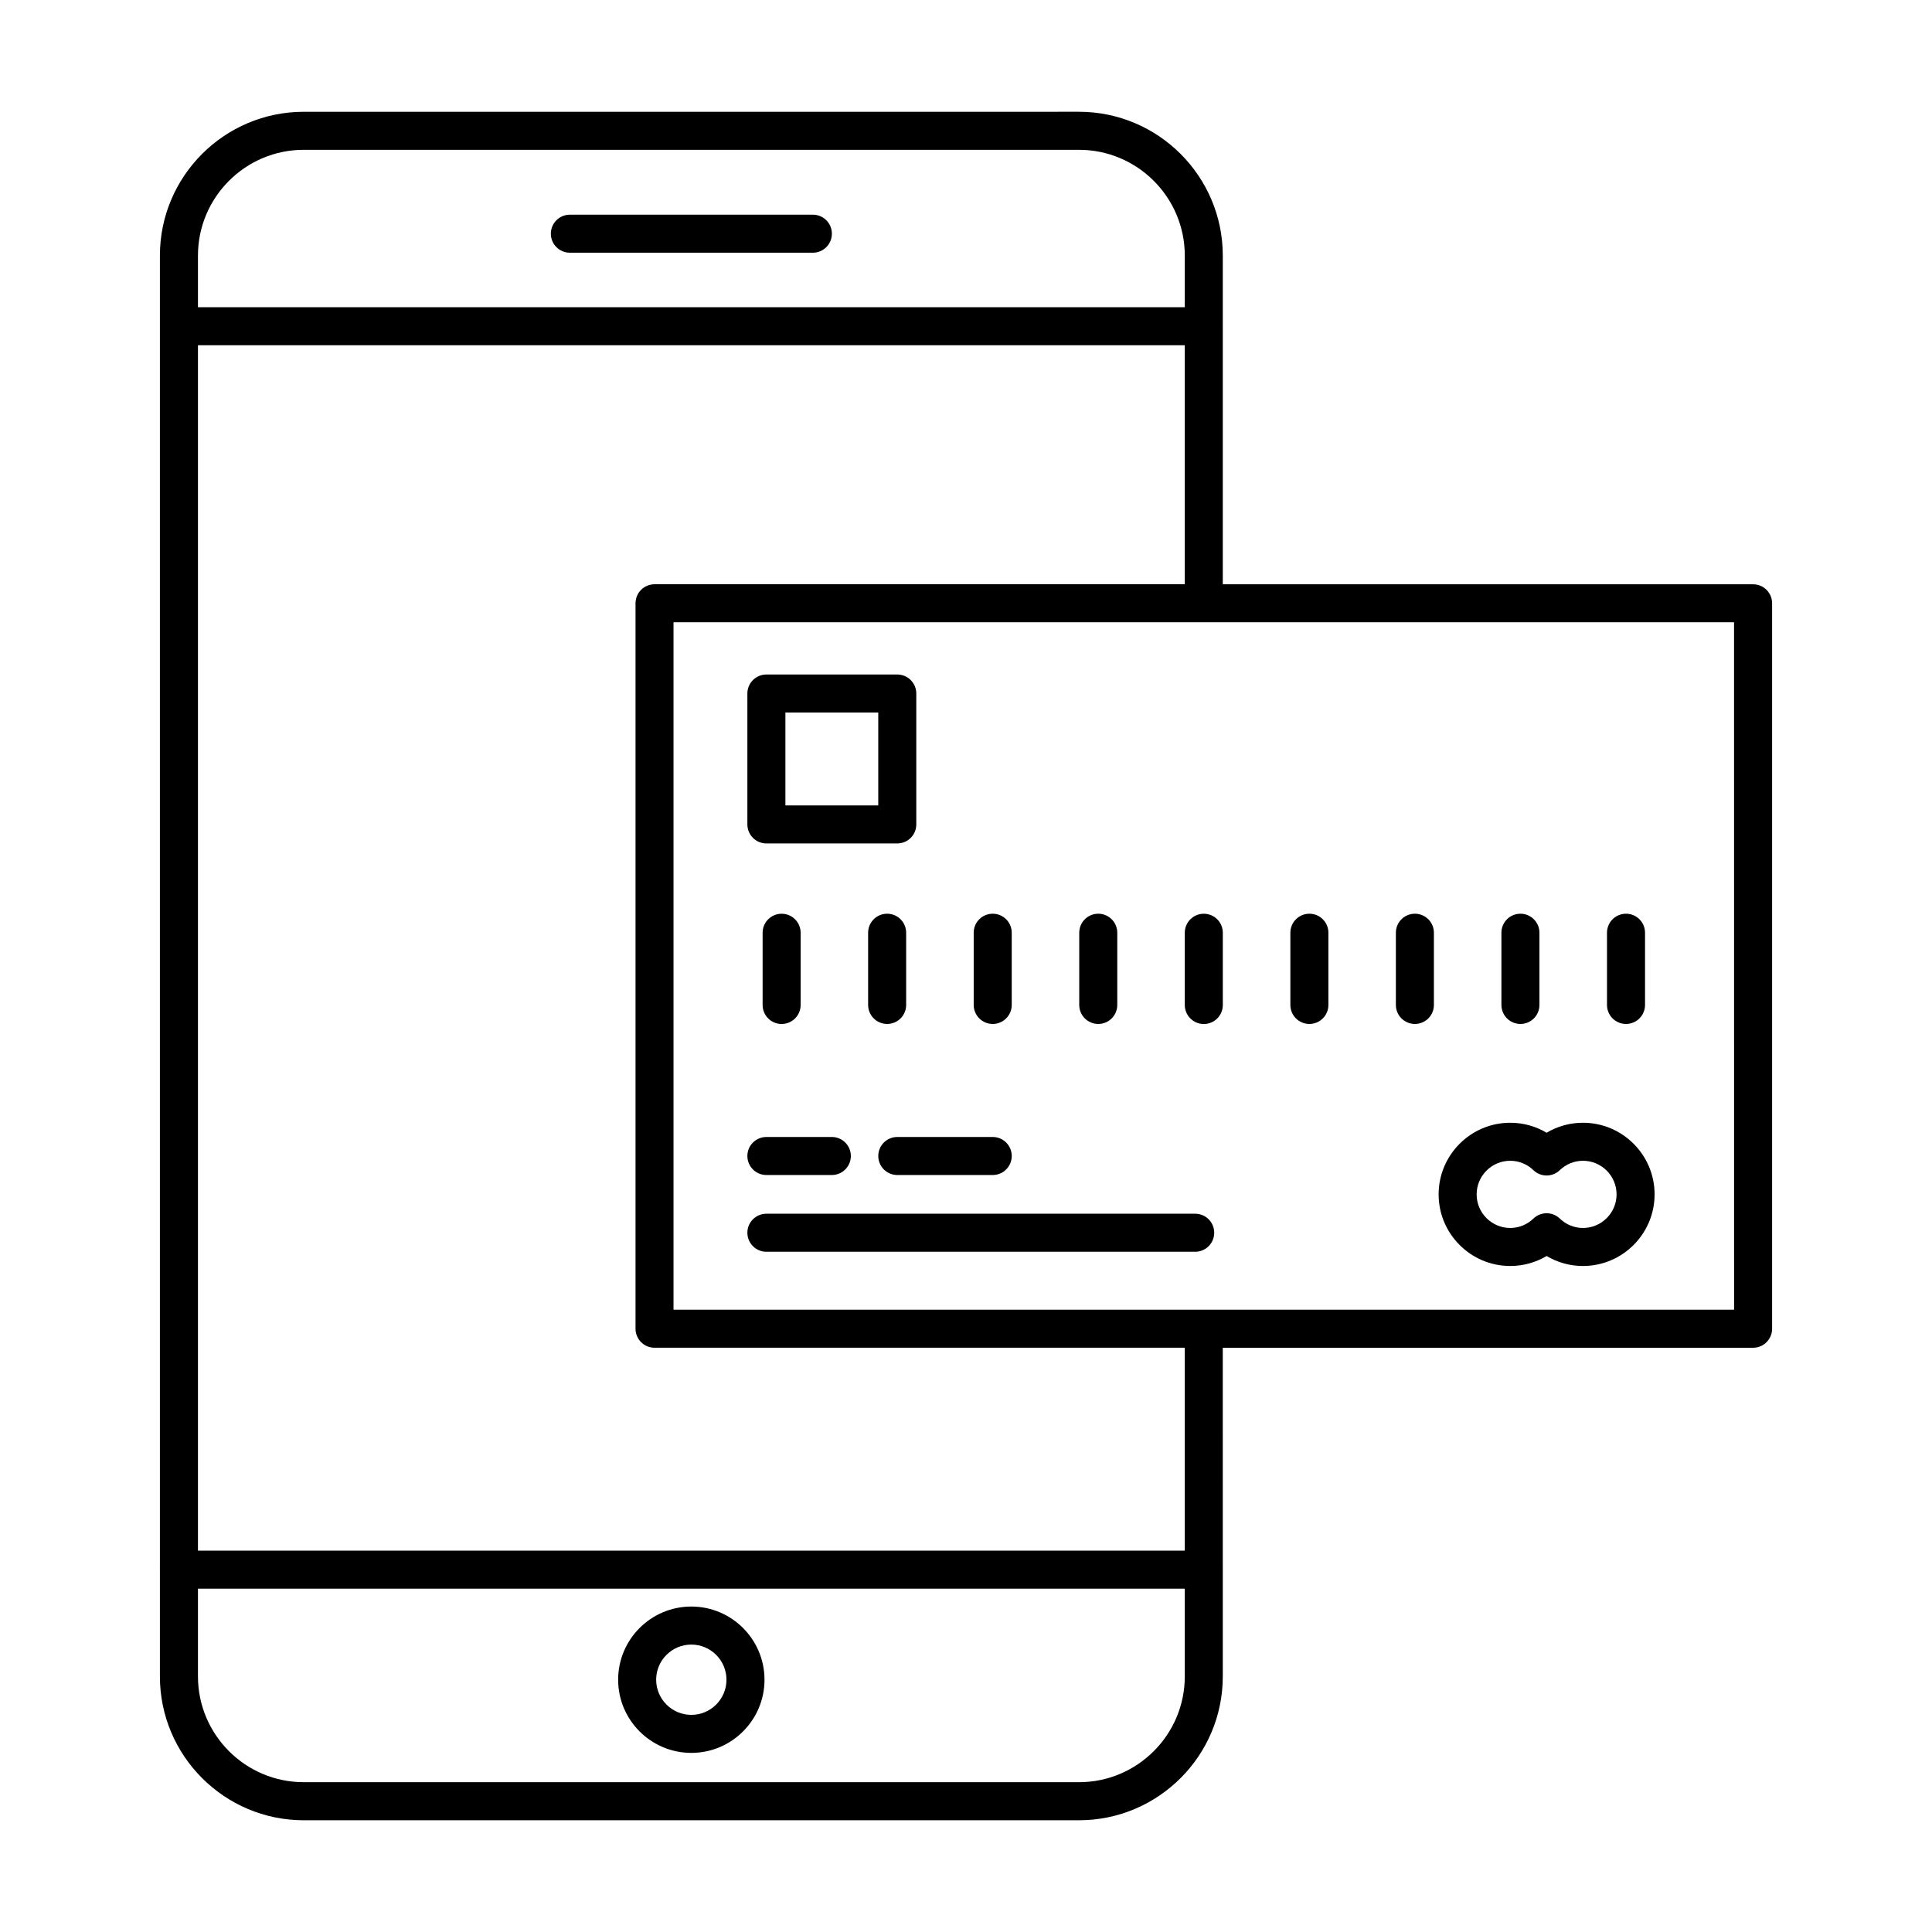 <?xml version="1.0" encoding="UTF-8"?>
<!-- Uploaded to: ICON Repo, www.iconrepo.com, Generator: ICON Repo Mixer Tools -->
<svg fill="#000000" width="800px" height="800px" version="1.1" viewBox="144 144 512 512" xmlns="http://www.w3.org/2000/svg">
 <g>
  <path d="m457.98 391.19v19.145c0 2.781 2.254 5.039 5.039 5.039s5.039-2.254 5.039-5.039v-19.145c0-2.781-2.254-5.039-5.039-5.039-2.785 0.004-5.039 2.258-5.039 5.039z"/>
  <path d="m295.02 210.97h64.398c2.785 0 5.039-2.254 5.039-5.039 0-2.781-2.254-5.039-5.039-5.039l-64.398 0.004c-2.785 0-5.039 2.254-5.039 5.039 0 2.781 2.254 5.035 5.039 5.035z"/>
  <path d="m327.21 569.75c-10.695 0-19.395 8.699-19.395 19.391 0 10.695 8.699 19.391 19.395 19.391 10.691 0 19.391-8.699 19.391-19.391 0-10.691-8.699-19.391-19.391-19.391zm0 28.707c-5.137 0-9.32-4.18-9.32-9.316s4.184-9.312 9.32-9.312c5.137 0 9.312 4.176 9.312 9.312 0.004 5.137-4.176 9.316-9.312 9.316z"/>
  <path d="m608.59 298.84h-140.54v-68.336c0-0.016 0.012-0.031 0.012-0.051 0-0.016-0.008-0.031-0.012-0.051v-18.668c0-21.016-17.098-38.113-38.117-38.113l-205.44 0.004c-21.02 0-38.117 17.098-38.117 38.113v18.668c0 0.016-0.012 0.031-0.012 0.051 0 0.016 0.008 0.031 0.012 0.051v329.43c0 0.016-0.012 0.031-0.012 0.051 0 0.016 0.008 0.031 0.012 0.051v28.234c0 21.016 17.098 38.113 38.117 38.113h205.44c21.02 0 38.117-17.098 38.117-38.113v-28.234c0-0.016 0.012-0.031 0.012-0.051 0-0.016-0.008-0.031-0.012-0.051l-0.004-58.77h140.54c2.785 0 5.039-2.254 5.039-5.039v-192.25c0-2.785-2.254-5.039-5.039-5.039zm-384.09-115.14h205.44c15.457 0 28.039 12.578 28.039 28.035v13.68h-261.52v-13.68c0-15.457 12.582-28.035 28.039-28.035zm205.44 432.6h-205.44c-15.457 0-28.039-12.578-28.039-28.035v-23.246h261.52v23.246c0 15.457-12.582 28.035-28.039 28.035zm28.039-61.359h-261.52v-319.45h261.52v63.344h-140.52c-2.785 0-5.039 2.254-5.039 5.039v192.25c0 2.781 2.254 5.039 5.039 5.039h140.52zm145.57-63.855h-281.06v-182.18h281.05z"/>
  <path d="m347.1 367.52h34.688c2.785 0 5.039-2.254 5.039-5.039v-34.691c0-2.781-2.254-5.039-5.039-5.039h-34.688c-2.785 0-5.039 2.254-5.039 5.039v34.688c0.004 2.785 2.258 5.043 5.039 5.043zm5.039-34.691h24.609v24.613h-24.609z"/>
  <path d="m346.1 391.19v19.137c0 2.781 2.254 5.039 5.039 5.039s5.039-2.254 5.039-5.039v-19.137c0-2.781-2.254-5.039-5.039-5.039-2.789 0.004-5.039 2.258-5.039 5.039z"/>
  <path d="m384.14 410.32v-19.137c0-2.781-2.254-5.039-5.039-5.039-2.785 0-5.039 2.254-5.039 5.039v19.137c0 2.781 2.254 5.039 5.039 5.039 2.789 0 5.039-2.254 5.039-5.039z"/>
  <path d="m407.08 415.36c2.785 0 5.039-2.254 5.039-5.039v-19.137c0-2.781-2.254-5.039-5.039-5.039-2.785 0-5.039 2.254-5.039 5.039v19.137c0.004 2.785 2.254 5.039 5.039 5.039z"/>
  <path d="m435.05 415.36c2.785 0 5.039-2.254 5.039-5.039v-19.137c0-2.781-2.254-5.039-5.039-5.039-2.785 0-5.039 2.254-5.039 5.039v19.137c0 2.785 2.254 5.039 5.039 5.039z"/>
  <path d="m491 415.36c2.785 0 5.039-2.254 5.039-5.039v-19.137c0-2.781-2.254-5.039-5.039-5.039s-5.039 2.254-5.039 5.039v19.137c0 2.785 2.254 5.039 5.039 5.039z"/>
  <path d="m518.96 415.36c2.785 0 5.039-2.254 5.039-5.039v-19.137c0-2.781-2.254-5.039-5.039-5.039s-5.039 2.254-5.039 5.039v19.137c0 2.785 2.254 5.039 5.039 5.039z"/>
  <path d="m546.93 415.36c2.785 0 5.039-2.254 5.039-5.039v-19.137c0-2.781-2.254-5.039-5.039-5.039s-5.039 2.254-5.039 5.039v19.137c0.004 2.785 2.254 5.039 5.039 5.039z"/>
  <path d="m574.91 415.36c2.785 0 5.039-2.254 5.039-5.039v-19.137c0-2.781-2.254-5.039-5.039-5.039s-5.039 2.254-5.039 5.039v19.137c0 2.785 2.254 5.039 5.039 5.039z"/>
  <path d="m347.1 455.39h17.344c2.785 0 5.039-2.254 5.039-5.039 0-2.781-2.254-5.039-5.039-5.039h-17.344c-2.785 0-5.039 2.254-5.039 5.039 0.004 2.781 2.258 5.039 5.039 5.039z"/>
  <path d="m381.79 455.39h25.293c2.785 0 5.039-2.254 5.039-5.039 0-2.781-2.254-5.039-5.039-5.039h-25.293c-2.785 0-5.039 2.254-5.039 5.039 0 2.781 2.254 5.039 5.039 5.039z"/>
  <path d="m460.74 465.65h-113.64c-2.785 0-5.039 2.254-5.039 5.039 0 2.781 2.254 5.039 5.039 5.039h113.64c2.785 0 5.039-2.254 5.039-5.039s-2.25-5.039-5.035-5.039z"/>
  <path d="m544.23 479.5c3.43 0 6.742-0.922 9.637-2.644 2.898 1.723 6.211 2.644 9.637 2.644 10.465 0 18.98-8.516 18.98-18.98 0-10.469-8.516-18.98-18.98-18.98-3.43 0-6.742 0.922-9.637 2.644-2.898-1.723-6.211-2.644-9.637-2.644-10.465 0-18.98 8.516-18.98 18.98-0.004 10.469 8.516 18.98 18.98 18.98zm0-27.883c2.289 0 4.473 0.887 6.148 2.496 1.949 1.875 5.027 1.875 6.977 0 1.676-1.609 3.863-2.496 6.148-2.496 4.91 0 8.906 3.996 8.906 8.906 0 4.91-3.996 8.902-8.906 8.902-2.289 0-4.473-0.887-6.148-2.496-0.973-0.938-2.231-1.406-3.488-1.406-1.258 0-2.516 0.469-3.488 1.406-1.676 1.609-3.863 2.496-6.148 2.496-4.91 0-8.906-3.992-8.906-8.902 0-4.91 3.996-8.906 8.906-8.906z"/>
 </g>
</svg>